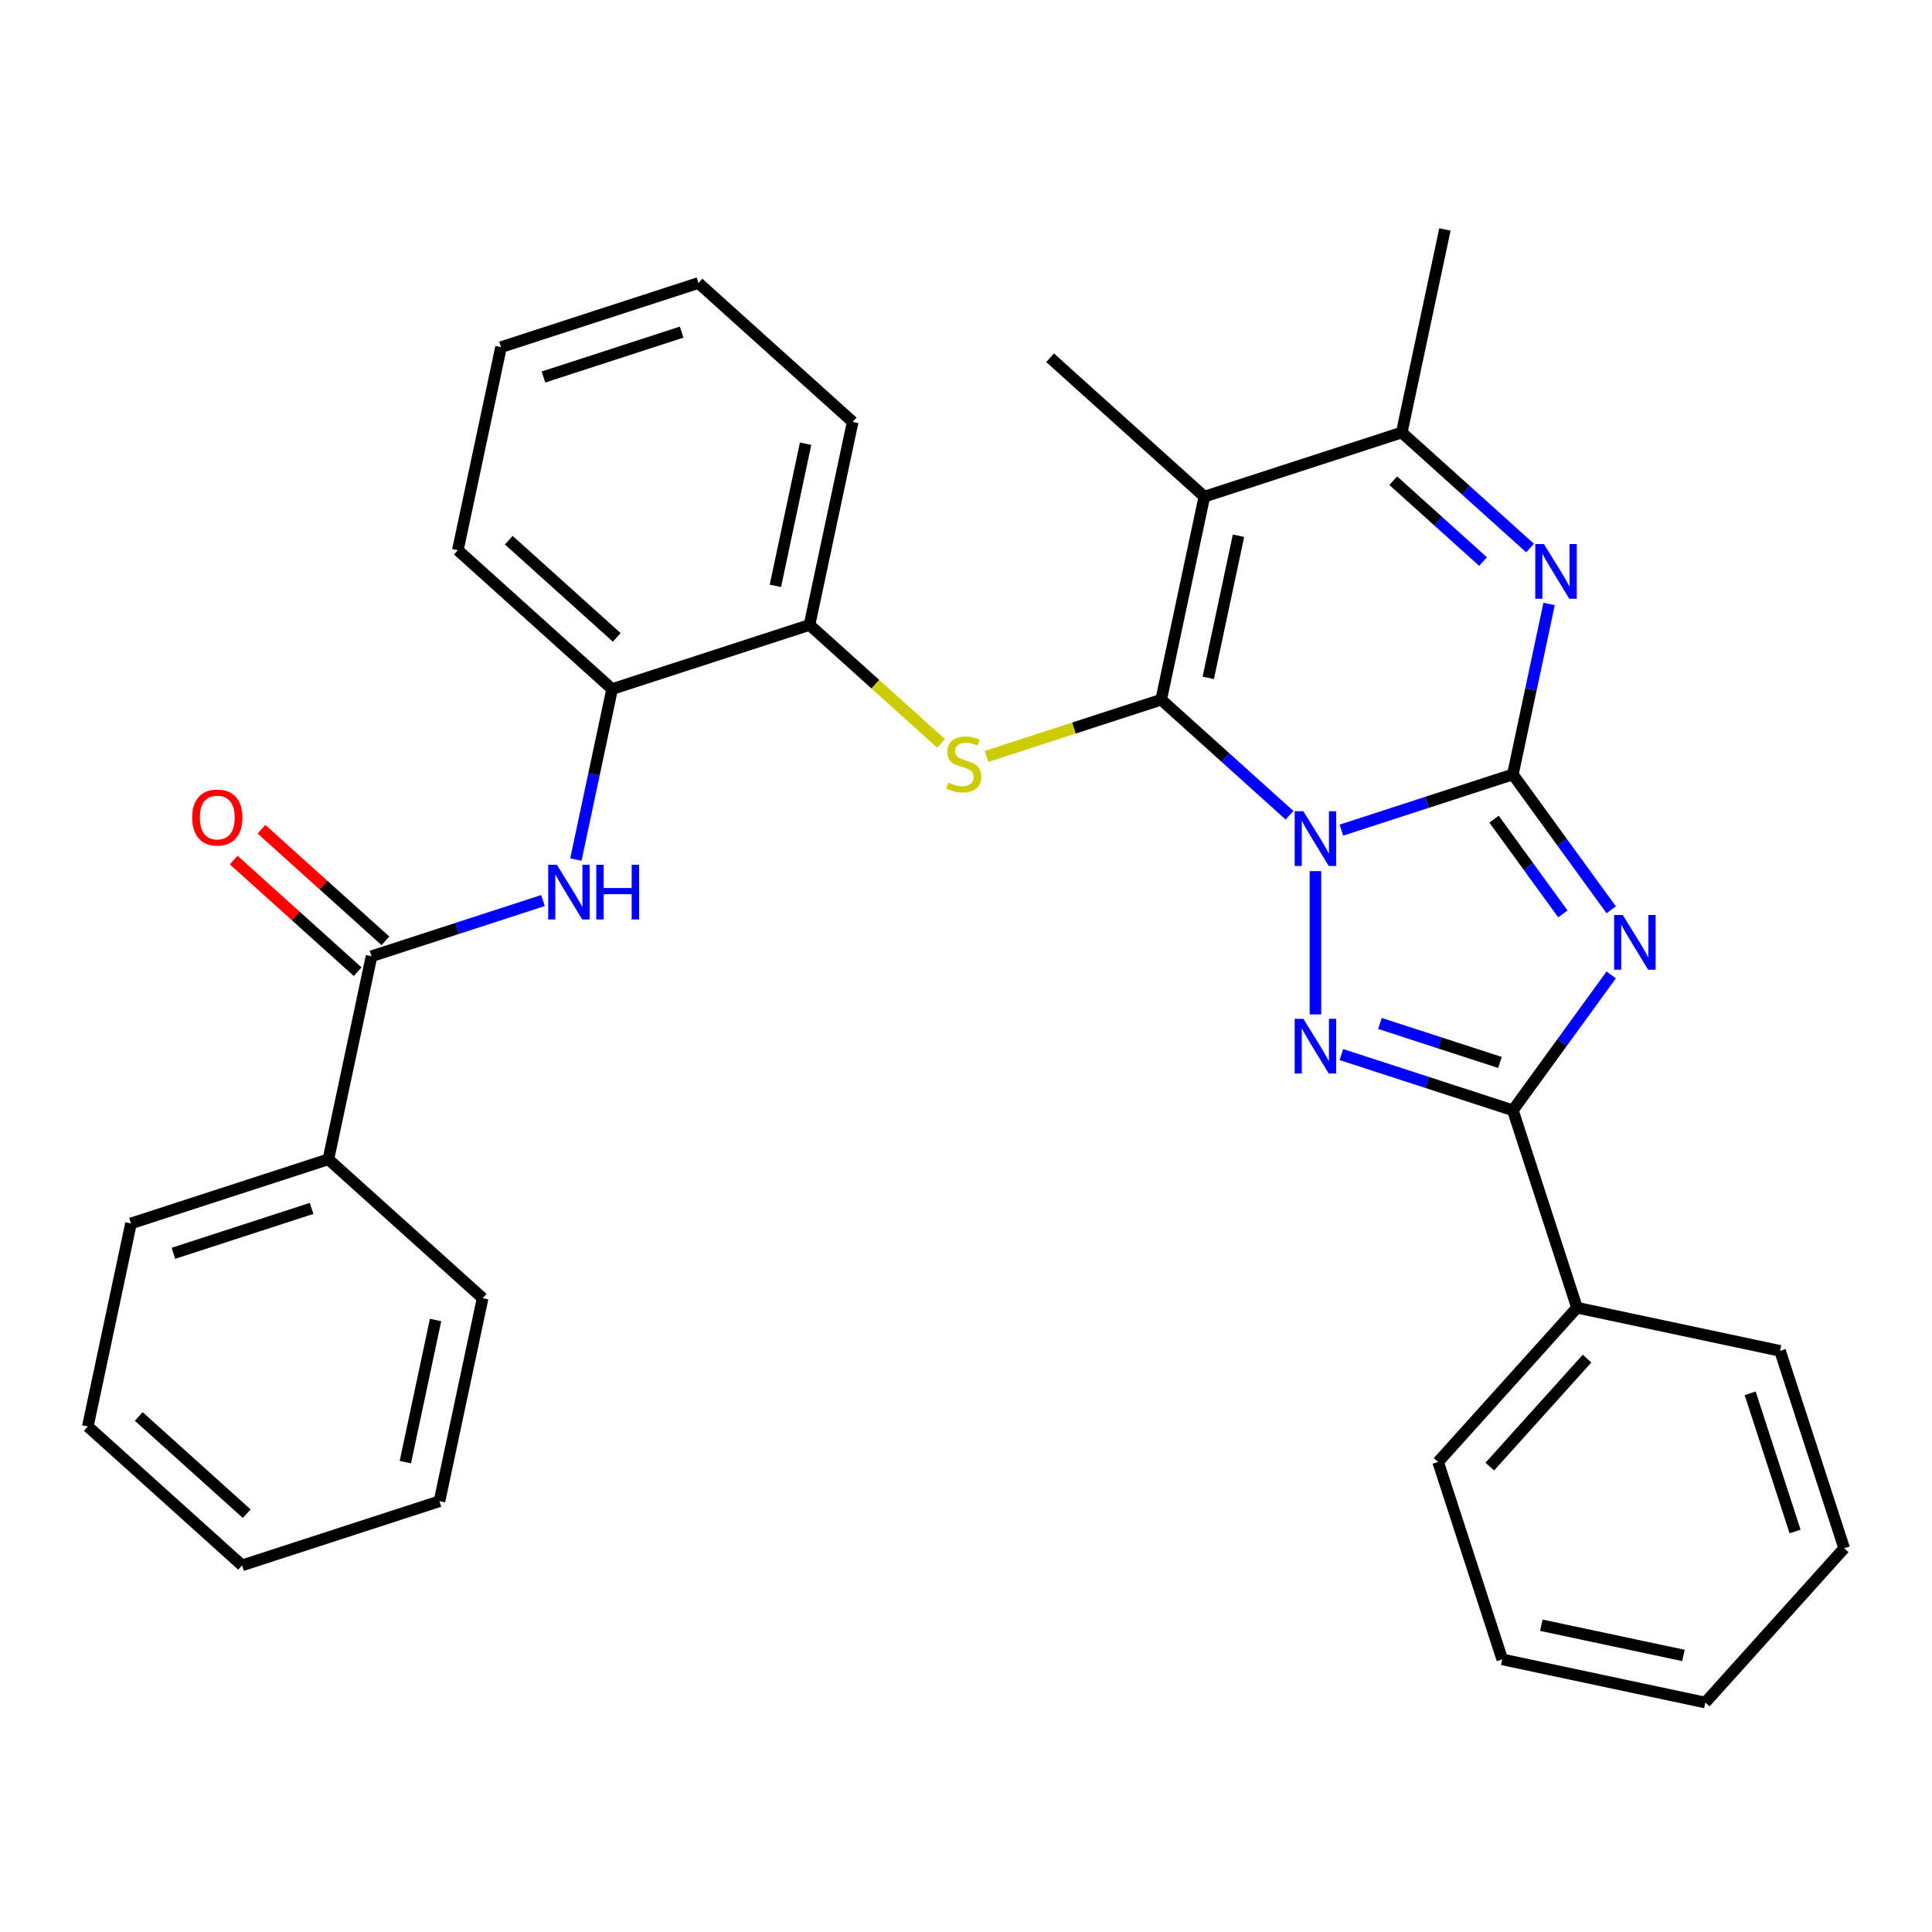 <?xml version='1.0' encoding='iso-8859-1'?>
<svg version='1.1' baseProfile='full'
              xmlns='http://www.w3.org/2000/svg'
                      xmlns:rdkit='http://www.rdkit.org/xml'
                      xmlns:xlink='http://www.w3.org/1999/xlink'
                  xml:space='preserve'
width='1000px' height='1000px' viewBox='0 0 1000 1000'>
<!-- END OF HEADER -->
<rect style='opacity:1.0;fill:#FFFFFF;stroke:none' width='1000' height='1000' x='0' y='0'> </rect>
<path class='bond-0' d='M 694.3,429.684 L 738.677,415.265' style='fill:none;fill-rule:evenodd;stroke:#0000FF;stroke-width:6px;stroke-linecap:butt;stroke-linejoin:miter;stroke-opacity:1' />
<path class='bond-0' d='M 738.677,415.265 L 783.054,400.846' style='fill:none;fill-rule:evenodd;stroke:#000000;stroke-width:6px;stroke-linecap:butt;stroke-linejoin:miter;stroke-opacity:1' />
<path class='bond-1' d='M 667.448,421.958 L 634.239,392.057' style='fill:none;fill-rule:evenodd;stroke:#0000FF;stroke-width:6px;stroke-linecap:butt;stroke-linejoin:miter;stroke-opacity:1' />
<path class='bond-1' d='M 634.239,392.057 L 601.031,362.156' style='fill:none;fill-rule:evenodd;stroke:#000000;stroke-width:6px;stroke-linecap:butt;stroke-linejoin:miter;stroke-opacity:1' />
<path class='bond-3' d='M 680.874,450.892 L 680.874,525.06' style='fill:none;fill-rule:evenodd;stroke:#0000FF;stroke-width:6px;stroke-linecap:butt;stroke-linejoin:miter;stroke-opacity:1' />
<path class='bond-2' d='M 783.054,400.846 L 808.51,435.883' style='fill:none;fill-rule:evenodd;stroke:#000000;stroke-width:6px;stroke-linecap:butt;stroke-linejoin:miter;stroke-opacity:1' />
<path class='bond-2' d='M 808.51,435.883 L 833.965,470.92' style='fill:none;fill-rule:evenodd;stroke:#0000FF;stroke-width:6px;stroke-linecap:butt;stroke-linejoin:miter;stroke-opacity:1' />
<path class='bond-2' d='M 773.307,423.987 L 791.126,448.513' style='fill:none;fill-rule:evenodd;stroke:#000000;stroke-width:6px;stroke-linecap:butt;stroke-linejoin:miter;stroke-opacity:1' />
<path class='bond-2' d='M 791.126,448.513 L 808.945,473.039' style='fill:none;fill-rule:evenodd;stroke:#0000FF;stroke-width:6px;stroke-linecap:butt;stroke-linejoin:miter;stroke-opacity:1' />
<path class='bond-6' d='M 783.054,400.846 L 792.432,356.724' style='fill:none;fill-rule:evenodd;stroke:#000000;stroke-width:6px;stroke-linecap:butt;stroke-linejoin:miter;stroke-opacity:1' />
<path class='bond-6' d='M 792.432,356.724 L 801.811,312.601' style='fill:none;fill-rule:evenodd;stroke:#0000FF;stroke-width:6px;stroke-linecap:butt;stroke-linejoin:miter;stroke-opacity:1' />
<path class='bond-4' d='M 601.031,362.156 L 623.369,257.065' style='fill:none;fill-rule:evenodd;stroke:#000000;stroke-width:6px;stroke-linecap:butt;stroke-linejoin:miter;stroke-opacity:1' />
<path class='bond-4' d='M 625.4,350.86 L 641.036,277.296' style='fill:none;fill-rule:evenodd;stroke:#000000;stroke-width:6px;stroke-linecap:butt;stroke-linejoin:miter;stroke-opacity:1' />
<path class='bond-7' d='M 601.031,362.156 L 555.824,376.845' style='fill:none;fill-rule:evenodd;stroke:#000000;stroke-width:6px;stroke-linecap:butt;stroke-linejoin:miter;stroke-opacity:1' />
<path class='bond-7' d='M 555.824,376.845 L 510.617,391.533' style='fill:none;fill-rule:evenodd;stroke:#CCCC00;stroke-width:6px;stroke-linecap:butt;stroke-linejoin:miter;stroke-opacity:1' />
<path class='bond-32' d='M 833.965,504.612 L 808.51,539.649' style='fill:none;fill-rule:evenodd;stroke:#0000FF;stroke-width:6px;stroke-linecap:butt;stroke-linejoin:miter;stroke-opacity:1' />
<path class='bond-32' d='M 808.51,539.649 L 783.054,574.685' style='fill:none;fill-rule:evenodd;stroke:#000000;stroke-width:6px;stroke-linecap:butt;stroke-linejoin:miter;stroke-opacity:1' />
<path class='bond-5' d='M 694.3,545.847 L 738.677,560.266' style='fill:none;fill-rule:evenodd;stroke:#0000FF;stroke-width:6px;stroke-linecap:butt;stroke-linejoin:miter;stroke-opacity:1' />
<path class='bond-5' d='M 738.677,560.266 L 783.054,574.685' style='fill:none;fill-rule:evenodd;stroke:#000000;stroke-width:6px;stroke-linecap:butt;stroke-linejoin:miter;stroke-opacity:1' />
<path class='bond-5' d='M 714.253,529.737 L 745.317,539.83' style='fill:none;fill-rule:evenodd;stroke:#0000FF;stroke-width:6px;stroke-linecap:butt;stroke-linejoin:miter;stroke-opacity:1' />
<path class='bond-5' d='M 745.317,539.83 L 776.381,549.924' style='fill:none;fill-rule:evenodd;stroke:#000000;stroke-width:6px;stroke-linecap:butt;stroke-linejoin:miter;stroke-opacity:1' />
<path class='bond-8' d='M 623.369,257.065 L 725.549,223.865' style='fill:none;fill-rule:evenodd;stroke:#000000;stroke-width:6px;stroke-linecap:butt;stroke-linejoin:miter;stroke-opacity:1' />
<path class='bond-16' d='M 623.369,257.065 L 543.526,185.175' style='fill:none;fill-rule:evenodd;stroke:#000000;stroke-width:6px;stroke-linecap:butt;stroke-linejoin:miter;stroke-opacity:1' />
<path class='bond-13' d='M 783.054,574.685 L 816.254,676.866' style='fill:none;fill-rule:evenodd;stroke:#000000;stroke-width:6px;stroke-linecap:butt;stroke-linejoin:miter;stroke-opacity:1' />
<path class='bond-33' d='M 791.966,283.666 L 758.757,253.766' style='fill:none;fill-rule:evenodd;stroke:#0000FF;stroke-width:6px;stroke-linecap:butt;stroke-linejoin:miter;stroke-opacity:1' />
<path class='bond-33' d='M 758.757,253.766 L 725.549,223.865' style='fill:none;fill-rule:evenodd;stroke:#000000;stroke-width:6px;stroke-linecap:butt;stroke-linejoin:miter;stroke-opacity:1' />
<path class='bond-33' d='M 767.625,290.665 L 744.379,269.734' style='fill:none;fill-rule:evenodd;stroke:#0000FF;stroke-width:6px;stroke-linecap:butt;stroke-linejoin:miter;stroke-opacity:1' />
<path class='bond-33' d='M 744.379,269.734 L 721.134,248.803' style='fill:none;fill-rule:evenodd;stroke:#000000;stroke-width:6px;stroke-linecap:butt;stroke-linejoin:miter;stroke-opacity:1' />
<path class='bond-11' d='M 487.085,384.762 L 453.047,354.114' style='fill:none;fill-rule:evenodd;stroke:#CCCC00;stroke-width:6px;stroke-linecap:butt;stroke-linejoin:miter;stroke-opacity:1' />
<path class='bond-11' d='M 453.047,354.114 L 419.008,323.466' style='fill:none;fill-rule:evenodd;stroke:#000000;stroke-width:6px;stroke-linecap:butt;stroke-linejoin:miter;stroke-opacity:1' />
<path class='bond-17' d='M 725.549,223.865 L 747.887,118.774' style='fill:none;fill-rule:evenodd;stroke:#000000;stroke-width:6px;stroke-linecap:butt;stroke-linejoin:miter;stroke-opacity:1' />
<path class='bond-9' d='M 192.31,494.957 L 236.687,480.538' style='fill:none;fill-rule:evenodd;stroke:#000000;stroke-width:6px;stroke-linecap:butt;stroke-linejoin:miter;stroke-opacity:1' />
<path class='bond-9' d='M 236.687,480.538 L 281.065,466.119' style='fill:none;fill-rule:evenodd;stroke:#0000FF;stroke-width:6px;stroke-linecap:butt;stroke-linejoin:miter;stroke-opacity:1' />
<path class='bond-14' d='M 199.499,486.973 L 167.421,458.09' style='fill:none;fill-rule:evenodd;stroke:#000000;stroke-width:6px;stroke-linecap:butt;stroke-linejoin:miter;stroke-opacity:1' />
<path class='bond-14' d='M 167.421,458.09 L 135.343,429.206' style='fill:none;fill-rule:evenodd;stroke:#FF0000;stroke-width:6px;stroke-linecap:butt;stroke-linejoin:miter;stroke-opacity:1' />
<path class='bond-14' d='M 185.121,502.942 L 153.043,474.058' style='fill:none;fill-rule:evenodd;stroke:#000000;stroke-width:6px;stroke-linecap:butt;stroke-linejoin:miter;stroke-opacity:1' />
<path class='bond-14' d='M 153.043,474.058 L 120.965,445.175' style='fill:none;fill-rule:evenodd;stroke:#FF0000;stroke-width:6px;stroke-linecap:butt;stroke-linejoin:miter;stroke-opacity:1' />
<path class='bond-15' d='M 192.31,494.957 L 169.973,600.048' style='fill:none;fill-rule:evenodd;stroke:#000000;stroke-width:6px;stroke-linecap:butt;stroke-linejoin:miter;stroke-opacity:1' />
<path class='bond-10' d='M 298.071,444.911 L 307.45,400.789' style='fill:none;fill-rule:evenodd;stroke:#0000FF;stroke-width:6px;stroke-linecap:butt;stroke-linejoin:miter;stroke-opacity:1' />
<path class='bond-10' d='M 307.45,400.789 L 316.828,356.666' style='fill:none;fill-rule:evenodd;stroke:#000000;stroke-width:6px;stroke-linecap:butt;stroke-linejoin:miter;stroke-opacity:1' />
<path class='bond-12' d='M 419.008,323.466 L 316.828,356.666' style='fill:none;fill-rule:evenodd;stroke:#000000;stroke-width:6px;stroke-linecap:butt;stroke-linejoin:miter;stroke-opacity:1' />
<path class='bond-18' d='M 419.008,323.466 L 441.346,218.375' style='fill:none;fill-rule:evenodd;stroke:#000000;stroke-width:6px;stroke-linecap:butt;stroke-linejoin:miter;stroke-opacity:1' />
<path class='bond-18' d='M 401.341,303.235 L 416.977,229.671' style='fill:none;fill-rule:evenodd;stroke:#000000;stroke-width:6px;stroke-linecap:butt;stroke-linejoin:miter;stroke-opacity:1' />
<path class='bond-19' d='M 316.828,356.666 L 236.986,284.776' style='fill:none;fill-rule:evenodd;stroke:#000000;stroke-width:6px;stroke-linecap:butt;stroke-linejoin:miter;stroke-opacity:1' />
<path class='bond-19' d='M 319.23,329.914 L 263.34,279.591' style='fill:none;fill-rule:evenodd;stroke:#000000;stroke-width:6px;stroke-linecap:butt;stroke-linejoin:miter;stroke-opacity:1' />
<path class='bond-20' d='M 816.254,676.866 L 744.364,756.708' style='fill:none;fill-rule:evenodd;stroke:#000000;stroke-width:6px;stroke-linecap:butt;stroke-linejoin:miter;stroke-opacity:1' />
<path class='bond-20' d='M 821.439,703.22 L 771.116,759.11' style='fill:none;fill-rule:evenodd;stroke:#000000;stroke-width:6px;stroke-linecap:butt;stroke-linejoin:miter;stroke-opacity:1' />
<path class='bond-21' d='M 816.254,676.866 L 921.345,699.203' style='fill:none;fill-rule:evenodd;stroke:#000000;stroke-width:6px;stroke-linecap:butt;stroke-linejoin:miter;stroke-opacity:1' />
<path class='bond-22' d='M 169.973,600.048 L 67.792,633.249' style='fill:none;fill-rule:evenodd;stroke:#000000;stroke-width:6px;stroke-linecap:butt;stroke-linejoin:miter;stroke-opacity:1' />
<path class='bond-22' d='M 161.286,625.464 L 89.759,648.705' style='fill:none;fill-rule:evenodd;stroke:#000000;stroke-width:6px;stroke-linecap:butt;stroke-linejoin:miter;stroke-opacity:1' />
<path class='bond-23' d='M 169.973,600.048 L 249.815,671.939' style='fill:none;fill-rule:evenodd;stroke:#000000;stroke-width:6px;stroke-linecap:butt;stroke-linejoin:miter;stroke-opacity:1' />
<path class='bond-24' d='M 441.346,218.375 L 361.504,146.484' style='fill:none;fill-rule:evenodd;stroke:#000000;stroke-width:6px;stroke-linecap:butt;stroke-linejoin:miter;stroke-opacity:1' />
<path class='bond-35' d='M 236.986,284.776 L 259.324,179.685' style='fill:none;fill-rule:evenodd;stroke:#000000;stroke-width:6px;stroke-linecap:butt;stroke-linejoin:miter;stroke-opacity:1' />
<path class='bond-27' d='M 744.364,756.708 L 777.564,858.888' style='fill:none;fill-rule:evenodd;stroke:#000000;stroke-width:6px;stroke-linecap:butt;stroke-linejoin:miter;stroke-opacity:1' />
<path class='bond-26' d='M 921.345,699.203 L 954.545,801.384' style='fill:none;fill-rule:evenodd;stroke:#000000;stroke-width:6px;stroke-linecap:butt;stroke-linejoin:miter;stroke-opacity:1' />
<path class='bond-26' d='M 905.889,721.171 L 929.129,792.697' style='fill:none;fill-rule:evenodd;stroke:#000000;stroke-width:6px;stroke-linecap:butt;stroke-linejoin:miter;stroke-opacity:1' />
<path class='bond-29' d='M 67.792,633.249 L 45.455,738.339' style='fill:none;fill-rule:evenodd;stroke:#000000;stroke-width:6px;stroke-linecap:butt;stroke-linejoin:miter;stroke-opacity:1' />
<path class='bond-28' d='M 249.815,671.939 L 227.477,777.03' style='fill:none;fill-rule:evenodd;stroke:#000000;stroke-width:6px;stroke-linecap:butt;stroke-linejoin:miter;stroke-opacity:1' />
<path class='bond-28' d='M 225.446,683.235 L 209.81,756.798' style='fill:none;fill-rule:evenodd;stroke:#000000;stroke-width:6px;stroke-linecap:butt;stroke-linejoin:miter;stroke-opacity:1' />
<path class='bond-25' d='M 361.504,146.484 L 259.324,179.685' style='fill:none;fill-rule:evenodd;stroke:#000000;stroke-width:6px;stroke-linecap:butt;stroke-linejoin:miter;stroke-opacity:1' />
<path class='bond-25' d='M 352.817,171.901 L 281.291,195.141' style='fill:none;fill-rule:evenodd;stroke:#000000;stroke-width:6px;stroke-linecap:butt;stroke-linejoin:miter;stroke-opacity:1' />
<path class='bond-31' d='M 954.545,801.384 L 882.655,881.226' style='fill:none;fill-rule:evenodd;stroke:#000000;stroke-width:6px;stroke-linecap:butt;stroke-linejoin:miter;stroke-opacity:1' />
<path class='bond-34' d='M 777.564,858.888 L 882.655,881.226' style='fill:none;fill-rule:evenodd;stroke:#000000;stroke-width:6px;stroke-linecap:butt;stroke-linejoin:miter;stroke-opacity:1' />
<path class='bond-34' d='M 797.795,841.221 L 871.359,856.857' style='fill:none;fill-rule:evenodd;stroke:#000000;stroke-width:6px;stroke-linecap:butt;stroke-linejoin:miter;stroke-opacity:1' />
<path class='bond-30' d='M 227.477,777.03 L 125.297,810.23' style='fill:none;fill-rule:evenodd;stroke:#000000;stroke-width:6px;stroke-linecap:butt;stroke-linejoin:miter;stroke-opacity:1' />
<path class='bond-36' d='M 45.455,738.339 L 125.297,810.23' style='fill:none;fill-rule:evenodd;stroke:#000000;stroke-width:6px;stroke-linecap:butt;stroke-linejoin:miter;stroke-opacity:1' />
<path class='bond-36' d='M 71.809,733.155 L 127.699,783.478' style='fill:none;fill-rule:evenodd;stroke:#000000;stroke-width:6px;stroke-linecap:butt;stroke-linejoin:miter;stroke-opacity:1' />
<path  class='atom-0' d='M 674.614 419.886
L 683.894 434.886
Q 684.814 436.366, 686.294 439.046
Q 687.774 441.726, 687.854 441.886
L 687.854 419.886
L 691.614 419.886
L 691.614 448.206
L 687.734 448.206
L 677.774 431.806
Q 676.614 429.886, 675.374 427.686
Q 674.174 425.486, 673.814 424.806
L 673.814 448.206
L 670.134 448.206
L 670.134 419.886
L 674.614 419.886
' fill='#0000FF'/>
<path  class='atom-3' d='M 839.945 473.606
L 849.225 488.606
Q 850.145 490.086, 851.625 492.766
Q 853.105 495.446, 853.185 495.606
L 853.185 473.606
L 856.945 473.606
L 856.945 501.926
L 853.065 501.926
L 843.105 485.526
Q 841.945 483.606, 840.705 481.406
Q 839.505 479.206, 839.145 478.526
L 839.145 501.926
L 835.465 501.926
L 835.465 473.606
L 839.945 473.606
' fill='#0000FF'/>
<path  class='atom-4' d='M 674.614 527.325
L 683.894 542.325
Q 684.814 543.805, 686.294 546.485
Q 687.774 549.165, 687.854 549.325
L 687.854 527.325
L 691.614 527.325
L 691.614 555.645
L 687.734 555.645
L 677.774 539.245
Q 676.614 537.325, 675.374 535.125
Q 674.174 532.925, 673.814 532.245
L 673.814 555.645
L 670.134 555.645
L 670.134 527.325
L 674.614 527.325
' fill='#0000FF'/>
<path  class='atom-7' d='M 799.132 281.595
L 808.412 296.595
Q 809.332 298.075, 810.812 300.755
Q 812.292 303.435, 812.372 303.595
L 812.372 281.595
L 816.132 281.595
L 816.132 309.915
L 812.252 309.915
L 802.292 293.515
Q 801.132 291.595, 799.892 289.395
Q 798.692 287.195, 798.332 286.515
L 798.332 309.915
L 794.652 309.915
L 794.652 281.595
L 799.132 281.595
' fill='#0000FF'/>
<path  class='atom-8' d='M 490.851 405.076
Q 491.171 405.196, 492.491 405.756
Q 493.811 406.316, 495.251 406.676
Q 496.731 406.996, 498.171 406.996
Q 500.851 406.996, 502.411 405.716
Q 503.971 404.396, 503.971 402.116
Q 503.971 400.556, 503.171 399.596
Q 502.411 398.636, 501.211 398.116
Q 500.011 397.596, 498.011 396.996
Q 495.491 396.236, 493.971 395.516
Q 492.491 394.796, 491.411 393.276
Q 490.371 391.756, 490.371 389.196
Q 490.371 385.636, 492.771 383.436
Q 495.211 381.236, 500.011 381.236
Q 503.291 381.236, 507.011 382.796
L 506.091 385.876
Q 502.691 384.476, 500.131 384.476
Q 497.371 384.476, 495.851 385.636
Q 494.331 386.756, 494.371 388.716
Q 494.371 390.236, 495.131 391.156
Q 495.931 392.076, 497.051 392.596
Q 498.211 393.116, 500.131 393.716
Q 502.691 394.516, 504.211 395.316
Q 505.731 396.116, 506.811 397.756
Q 507.931 399.356, 507.931 402.116
Q 507.931 406.036, 505.291 408.156
Q 502.691 410.236, 498.331 410.236
Q 495.811 410.236, 493.891 409.676
Q 492.011 409.156, 489.771 408.236
L 490.851 405.076
' fill='#CCCC00'/>
<path  class='atom-11' d='M 288.23 447.597
L 297.51 462.597
Q 298.43 464.077, 299.91 466.757
Q 301.39 469.437, 301.47 469.597
L 301.47 447.597
L 305.23 447.597
L 305.23 475.917
L 301.35 475.917
L 291.39 459.517
Q 290.23 457.597, 288.99 455.397
Q 287.79 453.197, 287.43 452.517
L 287.43 475.917
L 283.75 475.917
L 283.75 447.597
L 288.23 447.597
' fill='#0000FF'/>
<path  class='atom-11' d='M 308.63 447.597
L 312.47 447.597
L 312.47 459.637
L 326.95 459.637
L 326.95 447.597
L 330.79 447.597
L 330.79 475.917
L 326.95 475.917
L 326.95 462.837
L 312.47 462.837
L 312.47 475.917
L 308.63 475.917
L 308.63 447.597
' fill='#0000FF'/>
<path  class='atom-15' d='M 99.468 423.147
Q 99.468 416.347, 102.828 412.547
Q 106.188 408.747, 112.468 408.747
Q 118.748 408.747, 122.108 412.547
Q 125.468 416.347, 125.468 423.147
Q 125.468 430.027, 122.068 433.947
Q 118.668 437.827, 112.468 437.827
Q 106.228 437.827, 102.828 433.947
Q 99.468 430.067, 99.468 423.147
M 112.468 434.627
Q 116.788 434.627, 119.108 431.747
Q 121.468 428.827, 121.468 423.147
Q 121.468 417.587, 119.108 414.787
Q 116.788 411.947, 112.468 411.947
Q 108.148 411.947, 105.788 414.747
Q 103.468 417.547, 103.468 423.147
Q 103.468 428.867, 105.788 431.747
Q 108.148 434.627, 112.468 434.627
' fill='#FF0000'/>
</svg>
